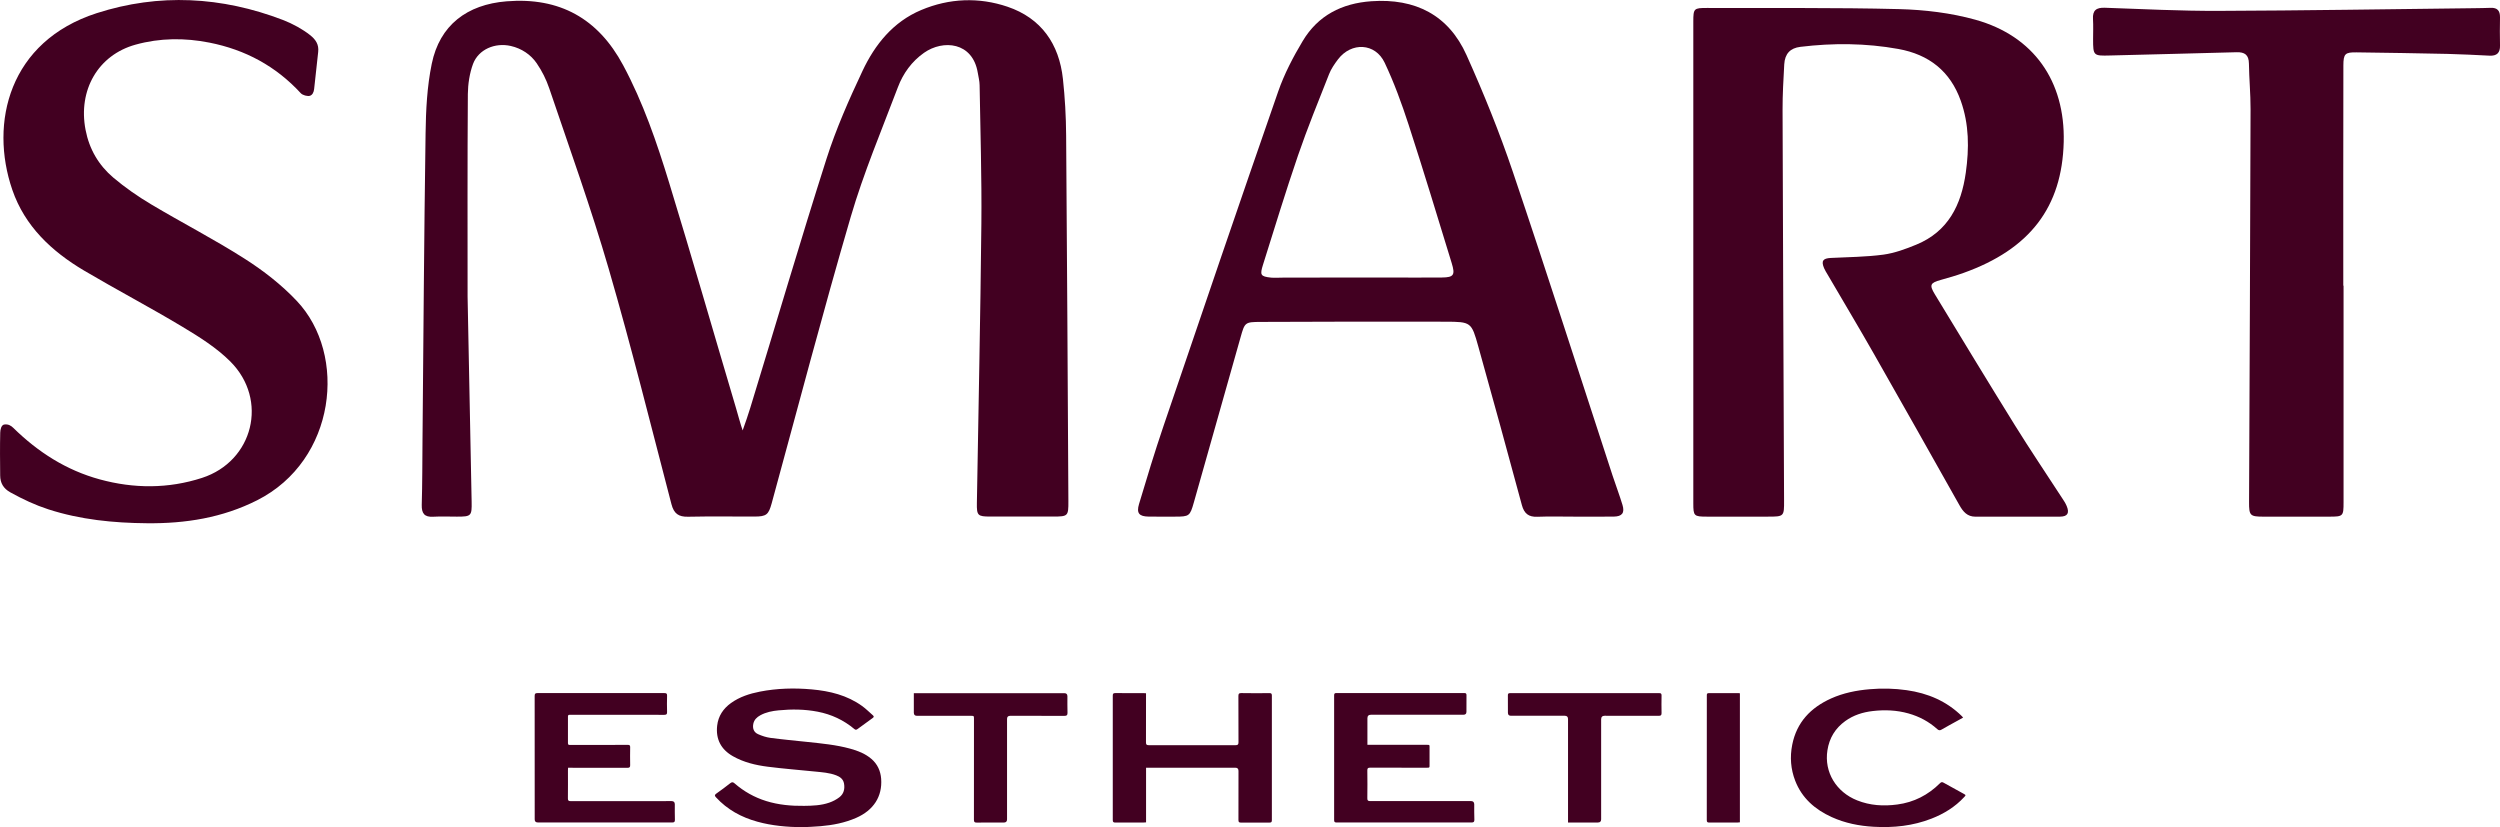 <svg xmlns="http://www.w3.org/2000/svg" id="Layer_2" viewBox="0 0 567.75 187.87"><defs><style>      .cls-1 {        fill: #420021;      }    </style></defs><g id="Layer_1-2" data-name="Layer_1"><g><path class="cls-1" d="M242.12,30.71c-.03-4.27-.27-8.55-.73-12.79-.86-7.96-4.94-13.8-12.58-16.39-6.5-2.2-13.2-1.95-19.61.75-6.39,2.69-10.5,7.83-13.33,13.84-3.07,6.52-6.02,13.18-8.2,20.04-5.98,18.75-11.51,37.64-17.28,56.46-.33,1.06-1.23,3.82-1.73,5.13-.39-1.05-1.2-4.02-1.49-5-5.08-17.08-9.99-34.22-15.21-51.26-2.8-9.14-5.9-18.21-10.45-26.69-5.68-10.59-14.4-15.47-26.47-14.5-8.97.72-15.19,5.41-16.99,14.2-1.06,5.15-1.33,10.51-1.4,15.79-.34,23.29-.49,46.59-.7,69.89-.04,4.82-.03,9.65-.17,14.47-.05,1.94.6,2.82,2.61,2.7,1.79-.1,3.58-.02,5.38-.02,3.25,0,3.4-.15,3.34-3.38-.3-15.3-.6-30.6-.92-46.61,0-14.85-.05-30.43.06-46,.02-2.22.4-4.74,1.18-6.83,1.24-3.28,4.96-4.89,8.57-4.07,2.44.55,4.54,1.96,5.88,3.92,1.23,1.8,2.16,3.67,2.86,5.72,4.61,13.62,9.49,27.17,13.5,40.97,5.15,17.71,9.59,35.62,14.25,53.46.56,2.14,1.62,2.89,3.78,2.84,5.03-.11,10.06-.03,15.09-.04,2.7,0,3.18-.44,3.88-2.97,5.94-21.71,11.64-43.48,17.96-65.08,2.93-10.01,7.02-19.69,10.72-29.47,1.18-3.12,3.14-5.84,5.93-7.8,4.33-3.04,11.04-2.47,12.2,4.52.16.95.41,1.9.42,2.85.17,10.47.5,20.95.4,31.42-.21,21.16-.67,42.31-1.02,63.47-.05,2.84.2,3.06,3.04,3.06,4.76.01,9.51,0,14.27,0,3.38,0,3.49-.09,3.47-3.49-.16-27.69-.29-55.4-.51-83.11Z"></path><path class="cls-1" d="M468.29,113.09c-3.56-5.49-7.23-10.91-10.68-16.47-6.14-9.89-12.17-19.85-18.21-29.79-1.3-2.14-1.04-2.59,1.36-3.26,1.72-.48,3.45-.98,5.13-1.58,15.1-5.39,22.41-14.94,22.78-29.75.34-13.77-6.78-24.06-20.06-27.76-5.57-1.55-11.52-2.26-17.32-2.41-14.53-.37-29.08-.2-43.62-.26-2.98,0-3.12.09-3.12,3.12v109.38c0,2.87.15,3.02,3.07,3.02h13.85c3.69,0,3.71-.03,3.69-3.68-.12-29.57-.26-59.14-.34-88.7-.01-3.44.19-6.89.38-10.33.14-2.42,1.36-3.7,3.67-3.98,7.43-.9,14.85-.85,22.23.48,6.95,1.25,11.8,5.04,14.19,11.77,1.9,5.33,1.92,10.81,1.14,16.33-1.03,7.31-3.98,13.36-11.24,16.34-2.4.99-4.92,1.92-7.47,2.27-3.94.53-7.95.55-11.93.75-1.81.09-2.24.68-1.54,2.33.21.5.52.97.8,1.45,3.47,5.95,7.01,11.86,10.42,17.84,6.55,11.49,13.03,23.01,19.52,34.54.83,1.47,1.77,2.6,3.63,2.6,6.41-.01,12.82.02,19.23-.01,1.71-.01,2.17-.83,1.48-2.44-.27-.65-.67-1.23-1.04-1.8Z"></path><path class="cls-1" d="M366.22,108.02c-7.54-23.02-14.91-46.09-22.67-69.04-3.03-8.97-6.61-17.79-10.49-26.44-4.1-9.15-11.66-12.95-21.61-12.26-6.72.47-12.13,3.23-15.6,9.03-2.18,3.64-4.19,7.49-5.58,11.49-8.8,25.28-17.42,50.62-26.04,75.96-1.99,5.86-3.79,11.79-5.56,17.72-.62,2.08.04,2.81,2.18,2.84,2,.03,4,.01,6,.01,3.23,0,3.39-.11,4.27-3.21,3.54-12.51,7.07-25.03,10.62-37.54.95-3.36.99-3.46,4.55-3.47,13.99-.06,27.98-.09,41.96-.05,5.84.02,5.92.08,7.47,5.62,3.36,11.99,6.65,24.01,9.9,36.03.52,1.92,1.53,2.73,3.52,2.65,2.75-.11,5.51-.03,8.27-.03,3.03,0,6.06.03,9.1-.01,1.87-.03,2.5-.84,1.96-2.64-.68-2.25-1.52-4.44-2.25-6.66ZM327.48,63.02c-6.53.06-19.23-.04-19.23,0-5.71,0-11.28.04-16.99.03-.69,0-1.9.07-2.58,0-2.47-.26-2.58-.61-1.84-2.97,2.6-8.26,5.12-16.55,7.93-24.75,2.14-6.24,4.64-12.35,7.06-18.49.47-1.2,1.24-2.31,2.02-3.35,3.04-4,8.48-3.76,10.61.76,2.14,4.52,3.87,9.26,5.42,14.03,3.4,10.46,6.58,20.99,9.81,31.5.8,2.62.5,3.22-2.21,3.24Z"></path><path class="cls-1" d="M55.58,58.77c-6.9-4.41-14.21-8.16-21.25-12.36-3-1.79-5.91-3.8-8.58-6.06-3.33-2.82-5.48-6.46-6.32-10.86-1.74-9.02,2.84-16.99,11.35-19.35,5.54-1.54,11.18-1.57,16.79-.46,8.13,1.61,15.08,5.34,20.74,11.49.44.47,1.5.72,2.01.6.63-.15.95-.84,1.02-1.56.3-2.81.61-5.61.92-8.42.19-1.69-.56-2.81-1.87-3.84-1.64-1.3-3.96-2.58-6.12-3.41C50.36-.79,36.11-1.57,21.96,2.99,2.11,9.39-2.46,27.83,2.8,43.12c2.84,8.26,8.94,13.97,16.28,18.32,7.41,4.38,15.04,8.38,22.41,12.81,3.81,2.29,7.7,4.73,10.82,7.85,8.7,8.7,5.22,22.65-6.43,26.43-7.65,2.48-15.47,2.46-23.22.34-7.62-2.08-14.05-6.21-19.66-11.72-.5-.49-1.15-.88-2.04-.74-.69.11-.89,1.19-.91,1.85-.08,3.24-.04,6.48-.01,9.71.01,1.71.72,2.96,2.3,3.84,2.95,1.63,5.66,2.89,8.64,3.86,7.26,2.35,14.8,3.1,22.41,3.16,8.72.09,17.11-1.23,25.01-5.22,17.93-9.06,20.56-33.07,8.99-45.28-3.45-3.66-7.56-6.85-11.81-9.56Z"></path><path class="cls-1" d="M567.75,3.91c.02-1.46-.6-2.19-2.1-2.13-1.24.05-2.48.06-3.72.08-19.36.22-38.72.54-58.08.61-8.61.03-17.22-.41-25.83-.71-1.94-.07-2.83.58-2.7,2.59.09,1.51.02,3.03.02,4.55,0,3.76.09,3.8,3.84,3.7,9.57-.26,19.15-.46,28.72-.74,1.89-.06,2.8.6,2.83,2.58.05,3.44.38,6.88.37,10.33-.08,29.77-.21,59.54-.34,89.31-.01,2.96.24,3.24,3.11,3.25h15.09c3.18,0,3.26-.1,3.26-3.24-.01-16.4,0-32.8,0-49.21h-.06c0-16.68-.02-33.35.02-50.03.01-2.66.4-3,3.03-2.96,6.89.09,13.78.2,20.67.35,3.17.07,6.33.25,9.5.4,1.65.08,2.42-.64,2.37-2.32-.05-2.13-.04-4.27,0-6.41Z"></path></g><g><path class="cls-1" d="M197.9,172.35c-1.41-1.21-3.08-1.85-4.83-2.33-3.2-.88-6.49-1.18-9.77-1.53-2.79-.3-5.58-.55-8.35-.92-.95-.13-1.91-.45-2.79-.84-.98-.43-1.3-1.32-1.08-2.37.2-.92.81-1.49,1.59-1.92,1.29-.71,2.71-.98,4.15-1.12,2.98-.29,5.95-.26,8.89.31,3.09.6,5.87,1.89,8.3,3.92.25.21.44.24.72.03,1.14-.85,2.3-1.69,3.46-2.52.28-.2.32-.37.06-.6-.82-.71-1.58-1.49-2.46-2.12-3.41-2.46-7.35-3.41-11.46-3.78-3.94-.35-7.87-.25-11.76.51-2.34.46-4.59,1.18-6.56,2.59-1.76,1.26-2.89,2.95-3.14,5.12-.35,3.09.87,5.42,3.58,6.96,2.45,1.39,5.15,2.03,7.9,2.38,3.58.46,7.18.73,10.77,1.1,1.61.16,3.23.27,4.76.85.88.33,1.6.85,1.79,1.83.23,1.23-.03,2.38-1.05,3.16-.68.52-1.48.94-2.3,1.22-1.84.64-3.77.71-5.7.73-2.92.04-5.81-.22-8.61-1.09-2.67-.83-5.08-2.18-7.19-4.02-.34-.3-.59-.34-.97-.04-1.04.82-2.1,1.61-3.18,2.37-.4.29-.41.47-.08.83,2.58,2.81,5.78,4.55,9.42,5.55,3.31.92,6.69,1.2,10.11,1.26,1.41-.08,2.82-.11,4.22-.24,2.78-.24,5.51-.76,8.09-1.89,3.96-1.73,5.98-4.86,5.68-8.89-.14-1.77-.83-3.31-2.21-4.5Z"></path><path class="cls-1" d="M288.3,157.41c-2.13.02-4.27.03-6.4-.01-.54-.01-.66.16-.66.67.02,3.49,0,6.98.02,10.48,0,.51-.13.68-.66.68-6.57-.02-13.14-.02-19.71,0-.49,0-.64-.12-.64-.63.02-3.51.01-7.02.01-10.53v-.63c-.22-.01-.37-.03-.52-.03-2.15,0-4.3.01-6.45-.01-.46,0-.58.13-.58.59.01,9.41.01,18.82,0,28.23,0,.45.13.59.58.58,2.15-.02,4.3-.01,6.45-.01.15,0,.3-.02.53-.03v-12.41h20.3q.69,0,.69.72c0,3.72.01,7.43-.01,11.15,0,.44.11.6.58.59,2.15-.02,4.3-.02,6.45,0,.42,0,.56-.11.56-.55-.01-9.44-.01-18.89,0-28.33-.01-.42-.15-.53-.54-.52Z"></path><path class="cls-1" d="M153.25,182.65q0-.72-.74-.72c-7.64,0-15.28-.01-22.91.01-.51,0-.64-.15-.63-.64.03-2.12.01-4.23.01-6.35,0-.17.02-.34.03-.59h.73c4.25,0,8.5-.01,12.75.01.46,0,.63-.12.62-.6-.03-1.36-.02-2.72,0-4.08.01-.4-.12-.54-.53-.53-1.43.02-2.86.01-4.28.01h-8.77c-.27,0-.55.06-.55-.39.02-2.01.01-4.03,0-6.04,0-.28.09-.42.39-.41.17.01.34,0,.52,0,6.98,0,13.97,0,20.95.01.48,0,.67-.12.65-.63-.03-1.24-.04-2.48,0-3.72.02-.5-.17-.59-.62-.59-9.6.01-19.2.01-28.8,0-.54,0-.65.16-.65.67.01,9.34.01,18.68.01,28.02q0,.69.71.69h21.26c3.08,0,6.16-.01,9.24.01.51,0,.64-.16.63-.64-.04-1.16-.02-2.33-.02-3.5Z"></path><path class="cls-1" d="M334.8,182.68q0-.76-.76-.76c-7.62,0-15.24-.01-22.86.01-.53,0-.67-.15-.66-.66.03-2.1.03-4.2,0-6.3-.01-.51.15-.63.64-.63,4.21.02,8.43.01,12.64.01.96,0,.84.06.85-.87.01-1.15.01-2.3,0-3.46-.01-.93.13-.87-.84-.87h-13.27v-6.03q0-.8.81-.8h21q.68,0,.68-.69c0-1.24-.01-2.48.01-3.72.01-.41-.12-.52-.53-.52-9.67.01-19.33.01-29,0-.4,0-.53.11-.53.53.01,9.44.01,18.89,0,28.33,0,.45.17.54.58.54,1.26-.02,2.51-.01,3.77-.01,8.94,0,17.89,0,26.83.01.52,0,.68-.14.67-.66-.05-1.14-.03-2.29-.03-3.45Z"></path><path class="cls-1" d="M445.97,180.28c-1.53-.85-3.08-1.68-4.6-2.54-.34-.19-.54-.13-.8.13-2.7,2.68-5.91,4.33-9.69,4.83-3.12.42-6.18.24-9.13-.94-4.7-1.87-7.53-6.36-6.74-11.38.43-2.77,1.77-4.99,4.05-6.63,1.86-1.34,3.97-2.01,6.22-2.27,2.74-.32,5.46-.21,8.13.54,2.45.69,4.65,1.86,6.55,3.57.34.31.61.32.99.09,1.17-.68,2.37-1.33,3.55-1.98.42-.23.84-.46,1.32-.73-.13-.16-.19-.24-.26-.31-3.49-3.44-7.76-5.24-12.55-5.92-2.78-.4-5.58-.46-8.39-.22-3.04.26-5.99.85-8.78,2.1-4.63,2.09-7.82,5.4-8.83,10.53-.55,2.78-.34,5.52.68,8.16,1.54,3.97,4.51,6.53,8.29,8.25,3.03,1.38,6.24,2.01,9.54,2.2,4.49.26,8.9-.2,13.12-1.85,2.82-1.1,5.35-2.65,7.42-4.89.41-.41.4-.47-.09-.74Z"></path><path class="cls-1" d="M376.8,157.41c-11.28.01-22.57.01-33.85,0-.43,0-.52.16-.51.54.02,1.31.01,2.61.01,3.92q0,.68.69.68h12.23q.73,0,.73.74v23.5h6.79q.73,0,.73-.72v-22.7q0-.82.8-.82c4.09,0,8.19-.01,12.28.01.45,0,.65-.11.64-.61-.03-1.34-.02-2.68,0-4.02,0-.42-.15-.52-.54-.52Z"></path><path class="cls-1" d="M242.41,158.12q0-.7-.7-.7h-34.18v4.42q0,.72.7.72h12.23c.72,0,.73,0,.73.74,0,7.62.01,15.24-.01,22.86,0,.53.15.66.66.65,2.05-.03,4.09-.01,6.14-.01q.72,0,.72-.73v-22.81q0-.7.72-.7c4.11,0,8.22-.01,12.33.01.52,0,.69-.16.68-.68-.04-1.26-.02-2.52-.02-3.77Z"></path><path class="cls-1" d="M388.06,157.41c-.45,0-.44.25-.44.56,0,9.43,0,18.85-.01,28.28,0,.44.14.55.56.55,2.17-.02,4.34-.01,6.5-.01.15,0,.3-.02.46-.04v-29.3c-.11-.02-.19-.04-.27-.04-2.26.01-4.53.01-6.8,0Z"></path></g></g></svg>